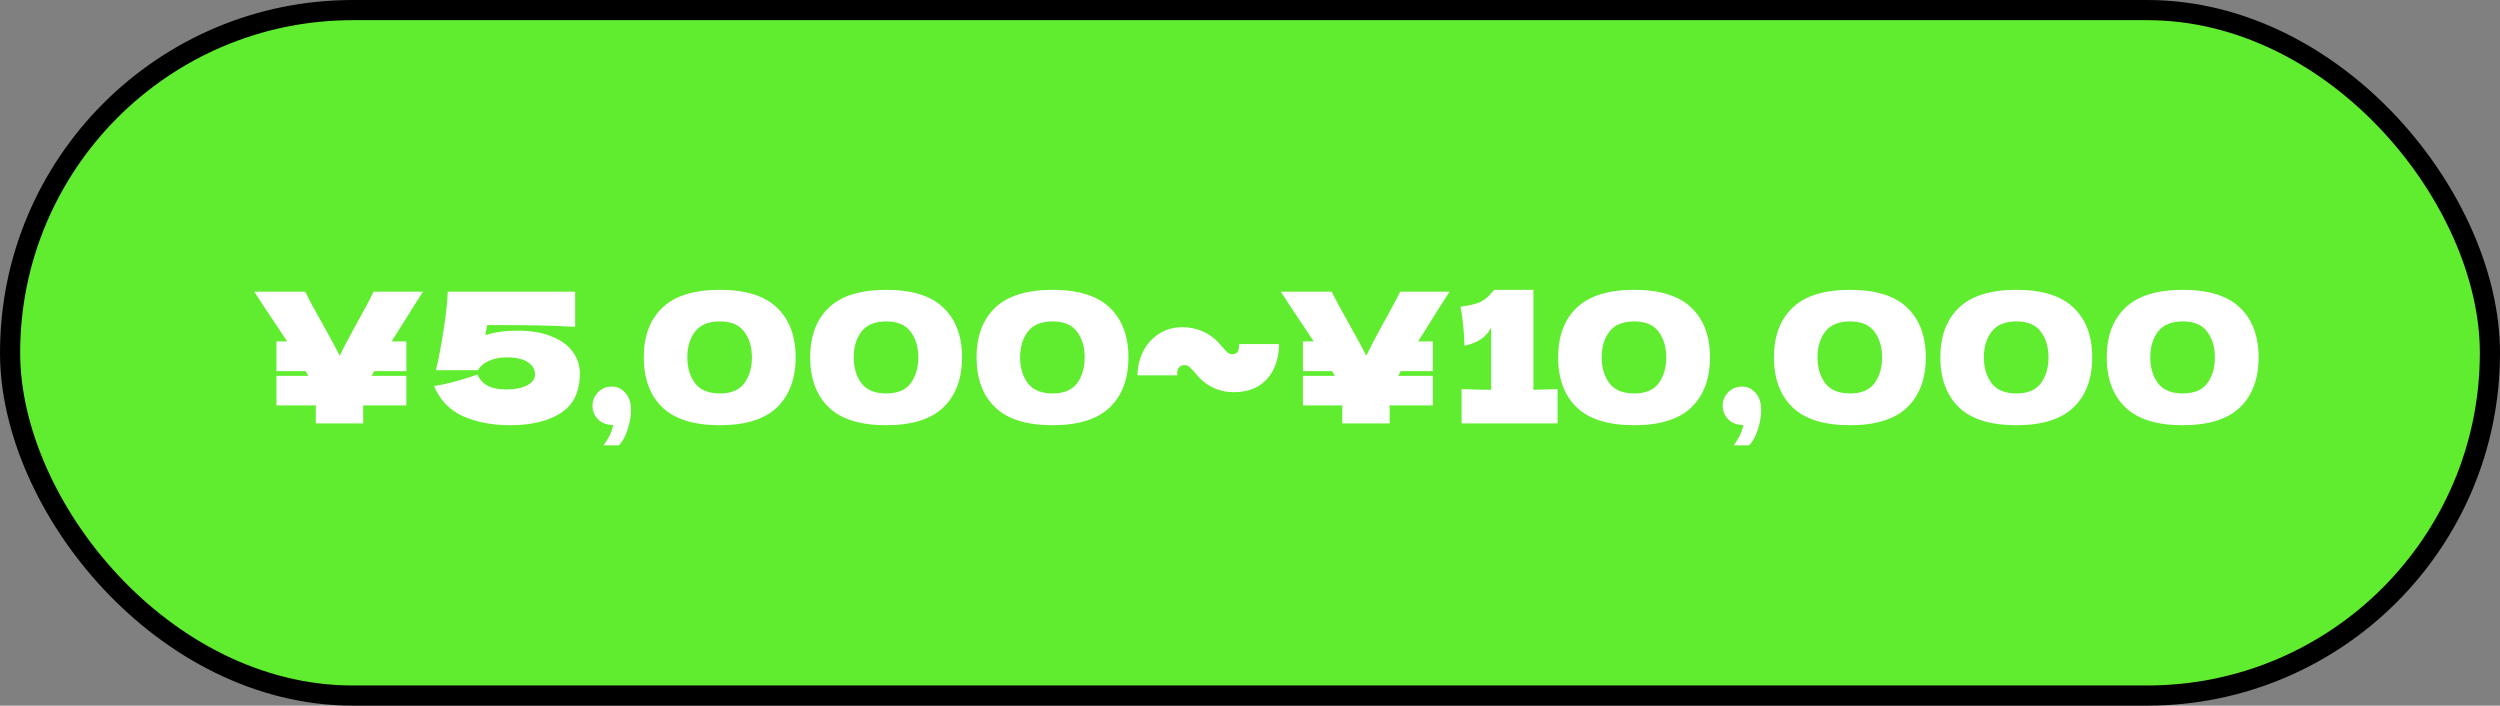 <svg width="124" height="35" viewBox="0 0 124 35" fill="none" xmlns="http://www.w3.org/2000/svg">
<rect x="0" y="0" width="124" height="35" fill="#808080" stroke="none"/>
<rect x="0.5" y="0.5" width="123" height="34" rx="17" fill="#60ED2F" stroke="black"/>
<path d="M20.983 14.466L20.488 15.24C20.05 15.93 19.696 16.494 19.426 16.932H20.155V18.408H18.562C18.55 18.432 18.508 18.51 18.436 18.642H20.155V20.109H18.013V21H15.664V20.109H13.711V18.642H15.295L15.16 18.408H13.711V16.932H14.242L13.729 16.158C13.231 15.42 12.859 14.856 12.613 14.466H15.133C15.313 14.832 15.607 15.375 16.015 16.095C16.423 16.827 16.702 17.343 16.852 17.643C17.062 17.205 17.344 16.668 17.698 16.032C18.112 15.288 18.391 14.766 18.535 14.466H20.983ZM25.647 16.401C26.331 16.401 26.904 16.497 27.366 16.689C27.834 16.875 28.182 17.13 28.41 17.454C28.644 17.772 28.761 18.129 28.761 18.525C28.761 19.425 28.446 20.079 27.816 20.487C27.192 20.889 26.355 21.09 25.305 21.09C24.423 21.09 23.646 20.943 22.974 20.649C22.308 20.349 21.825 19.848 21.525 19.146C21.855 19.098 22.215 19.02 22.605 18.912C23.001 18.804 23.358 18.693 23.676 18.579C23.802 18.837 23.979 19.026 24.207 19.146C24.435 19.26 24.741 19.317 25.125 19.317C25.533 19.317 25.869 19.251 26.133 19.119C26.403 18.987 26.538 18.804 26.538 18.57C26.538 18.33 26.421 18.129 26.187 17.967C25.953 17.805 25.596 17.724 25.116 17.724C24.804 17.724 24.519 17.781 24.261 17.895C24.003 18.003 23.817 18.159 23.703 18.363H21.624C21.768 17.745 21.894 17.079 22.002 16.365C22.116 15.651 22.185 15.018 22.209 14.466H28.527V16.212C27.861 16.17 27.231 16.146 26.637 16.14C26.049 16.128 25.224 16.122 24.162 16.122L24.072 16.626C24.528 16.476 25.053 16.401 25.647 16.401ZM30.343 19.173C30.613 19.173 30.838 19.278 31.018 19.488C31.204 19.692 31.297 19.977 31.297 20.343C31.297 20.643 31.243 20.958 31.135 21.288C31.033 21.618 30.889 21.885 30.703 22.089H29.938C30.19 21.747 30.349 21.411 30.415 21.081C30.103 21.081 29.854 20.988 29.668 20.802C29.482 20.616 29.389 20.391 29.389 20.127C29.389 19.863 29.482 19.638 29.668 19.452C29.854 19.266 30.079 19.173 30.343 19.173ZM35.702 21.09C34.412 21.09 33.461 20.793 32.849 20.199C32.237 19.605 31.931 18.78 31.931 17.724C31.931 16.674 32.237 15.855 32.849 15.267C33.467 14.673 34.418 14.376 35.702 14.376C36.986 14.376 37.934 14.673 38.546 15.267C39.158 15.855 39.464 16.674 39.464 17.724C39.464 18.78 39.158 19.605 38.546 20.199C37.934 20.793 36.986 21.09 35.702 21.09ZM35.711 19.515C36.263 19.515 36.665 19.347 36.917 19.011C37.169 18.669 37.295 18.24 37.295 17.724C37.295 17.214 37.169 16.791 36.917 16.455C36.665 16.113 36.263 15.942 35.711 15.942C35.141 15.942 34.727 16.113 34.469 16.455C34.217 16.791 34.091 17.214 34.091 17.724C34.091 18.234 34.217 18.66 34.469 19.002C34.727 19.344 35.141 19.515 35.711 19.515ZM43.955 21.09C42.665 21.09 41.714 20.793 41.102 20.199C40.49 19.605 40.184 18.78 40.184 17.724C40.184 16.674 40.49 15.855 41.102 15.267C41.72 14.673 42.671 14.376 43.955 14.376C45.239 14.376 46.187 14.673 46.799 15.267C47.411 15.855 47.717 16.674 47.717 17.724C47.717 18.78 47.411 19.605 46.799 20.199C46.187 20.793 45.239 21.09 43.955 21.09ZM43.964 19.515C44.516 19.515 44.918 19.347 45.17 19.011C45.422 18.669 45.548 18.24 45.548 17.724C45.548 17.214 45.422 16.791 45.17 16.455C44.918 16.113 44.516 15.942 43.964 15.942C43.394 15.942 42.98 16.113 42.722 16.455C42.47 16.791 42.344 17.214 42.344 17.724C42.344 18.234 42.47 18.66 42.722 19.002C42.98 19.344 43.394 19.515 43.964 19.515ZM52.208 21.09C50.918 21.09 49.967 20.793 49.355 20.199C48.743 19.605 48.437 18.78 48.437 17.724C48.437 16.674 48.743 15.855 49.355 15.267C49.973 14.673 50.924 14.376 52.208 14.376C53.492 14.376 54.44 14.673 55.052 15.267C55.664 15.855 55.97 16.674 55.97 17.724C55.97 18.78 55.664 19.605 55.052 20.199C54.44 20.793 53.492 21.09 52.208 21.09ZM52.217 19.515C52.769 19.515 53.171 19.347 53.423 19.011C53.675 18.669 53.801 18.24 53.801 17.724C53.801 17.214 53.675 16.791 53.423 16.455C53.171 16.113 52.769 15.942 52.217 15.942C51.647 15.942 51.233 16.113 50.975 16.455C50.723 16.791 50.597 17.214 50.597 17.724C50.597 18.234 50.723 18.66 50.975 19.002C51.233 19.344 51.647 19.515 52.217 19.515ZM63.44 17.067C63.44 17.517 63.353 17.925 63.179 18.291C63.011 18.651 62.759 18.936 62.423 19.146C62.087 19.35 61.679 19.452 61.199 19.452C60.611 19.452 60.092 19.263 59.642 18.885C59.534 18.795 59.411 18.663 59.273 18.489C59.159 18.357 59.066 18.261 58.994 18.201C58.928 18.141 58.844 18.111 58.742 18.111C58.616 18.111 58.52 18.159 58.454 18.255C58.394 18.351 58.376 18.471 58.4 18.615H56.42C56.42 18.219 56.507 17.838 56.681 17.472C56.855 17.106 57.11 16.809 57.446 16.581C57.782 16.347 58.184 16.23 58.652 16.23C58.964 16.23 59.261 16.284 59.543 16.392C59.831 16.5 60.089 16.659 60.317 16.869C60.371 16.917 60.467 17.022 60.605 17.184C60.725 17.322 60.818 17.421 60.884 17.481C60.956 17.541 61.031 17.571 61.109 17.571C61.235 17.571 61.325 17.532 61.379 17.454C61.439 17.37 61.466 17.241 61.46 17.067H63.44ZM71.898 14.466L71.403 15.24C70.965 15.93 70.611 16.494 70.341 16.932H71.07V18.408H69.477C69.465 18.432 69.423 18.51 69.351 18.642H71.07V20.109H68.928V21H66.579V20.109H64.626V18.642H66.21L66.075 18.408H64.626V16.932H65.157L64.644 16.158C64.146 15.42 63.774 14.856 63.528 14.466H66.048C66.228 14.832 66.522 15.375 66.93 16.095C67.338 16.827 67.617 17.343 67.767 17.643C67.977 17.205 68.259 16.668 68.613 16.032C69.027 15.288 69.306 14.766 69.45 14.466H71.898ZM76.058 19.335C76.598 19.323 76.997 19.311 77.255 19.299V21H72.494V19.299C73.142 19.323 73.631 19.335 73.961 19.335V16.23C73.745 16.704 73.304 17.01 72.638 17.148C72.62 16.44 72.554 15.795 72.44 15.213C72.92 15.147 73.253 15.066 73.439 14.97C73.631 14.868 73.778 14.757 73.88 14.637C73.988 14.517 74.06 14.436 74.096 14.394V14.376H76.058V19.335ZM81.054 21.09C79.764 21.09 78.813 20.793 78.201 20.199C77.589 19.605 77.283 18.78 77.283 17.724C77.283 16.674 77.589 15.855 78.201 15.267C78.819 14.673 79.77 14.376 81.054 14.376C82.338 14.376 83.286 14.673 83.898 15.267C84.51 15.855 84.816 16.674 84.816 17.724C84.816 18.78 84.51 19.605 83.898 20.199C83.286 20.793 82.338 21.09 81.054 21.09ZM81.063 19.515C81.615 19.515 82.017 19.347 82.269 19.011C82.521 18.669 82.647 18.24 82.647 17.724C82.647 17.214 82.521 16.791 82.269 16.455C82.017 16.113 81.615 15.942 81.063 15.942C80.493 15.942 80.079 16.113 79.821 16.455C79.569 16.791 79.443 17.214 79.443 17.724C79.443 18.234 79.569 18.66 79.821 19.002C80.079 19.344 80.493 19.515 81.063 19.515ZM86.4 19.173C86.67 19.173 86.895 19.278 87.075 19.488C87.261 19.692 87.354 19.977 87.354 20.343C87.354 20.643 87.3 20.958 87.192 21.288C87.09 21.618 86.946 21.885 86.76 22.089H85.995C86.247 21.747 86.406 21.411 86.472 21.081C86.16 21.081 85.911 20.988 85.725 20.802C85.539 20.616 85.446 20.391 85.446 20.127C85.446 19.863 85.539 19.638 85.725 19.452C85.911 19.266 86.136 19.173 86.4 19.173ZM91.759 21.09C90.469 21.09 89.518 20.793 88.906 20.199C88.294 19.605 87.988 18.78 87.988 17.724C87.988 16.674 88.294 15.855 88.906 15.267C89.524 14.673 90.475 14.376 91.759 14.376C93.043 14.376 93.991 14.673 94.603 15.267C95.215 15.855 95.521 16.674 95.521 17.724C95.521 18.78 95.215 19.605 94.603 20.199C93.991 20.793 93.043 21.09 91.759 21.09ZM91.768 19.515C92.32 19.515 92.722 19.347 92.974 19.011C93.226 18.669 93.352 18.24 93.352 17.724C93.352 17.214 93.226 16.791 92.974 16.455C92.722 16.113 92.32 15.942 91.768 15.942C91.198 15.942 90.784 16.113 90.526 16.455C90.274 16.791 90.148 17.214 90.148 17.724C90.148 18.234 90.274 18.66 90.526 19.002C90.784 19.344 91.198 19.515 91.768 19.515ZM100.012 21.09C98.722 21.09 97.771 20.793 97.159 20.199C96.547 19.605 96.241 18.78 96.241 17.724C96.241 16.674 96.547 15.855 97.159 15.267C97.777 14.673 98.728 14.376 100.012 14.376C101.296 14.376 102.244 14.673 102.856 15.267C103.468 15.855 103.774 16.674 103.774 17.724C103.774 18.78 103.468 19.605 102.856 20.199C102.244 20.793 101.296 21.09 100.012 21.09ZM100.021 19.515C100.573 19.515 100.975 19.347 101.227 19.011C101.479 18.669 101.605 18.24 101.605 17.724C101.605 17.214 101.479 16.791 101.227 16.455C100.975 16.113 100.573 15.942 100.021 15.942C99.451 15.942 99.037 16.113 98.779 16.455C98.527 16.791 98.401 17.214 98.401 17.724C98.401 18.234 98.527 18.66 98.779 19.002C99.037 19.344 99.451 19.515 100.021 19.515ZM108.265 21.09C106.975 21.09 106.024 20.793 105.412 20.199C104.8 19.605 104.494 18.78 104.494 17.724C104.494 16.674 104.8 15.855 105.412 15.267C106.03 14.673 106.981 14.376 108.265 14.376C109.549 14.376 110.497 14.673 111.109 15.267C111.721 15.855 112.027 16.674 112.027 17.724C112.027 18.78 111.721 19.605 111.109 20.199C110.497 20.793 109.549 21.09 108.265 21.09ZM108.274 19.515C108.826 19.515 109.228 19.347 109.48 19.011C109.732 18.669 109.858 18.24 109.858 17.724C109.858 17.214 109.732 16.791 109.48 16.455C109.228 16.113 108.826 15.942 108.274 15.942C107.704 15.942 107.29 16.113 107.032 16.455C106.78 16.791 106.654 17.214 106.654 17.724C106.654 18.234 106.78 18.66 107.032 19.002C107.29 19.344 107.704 19.515 108.274 19.515Z" fill="white"/>
</svg>
